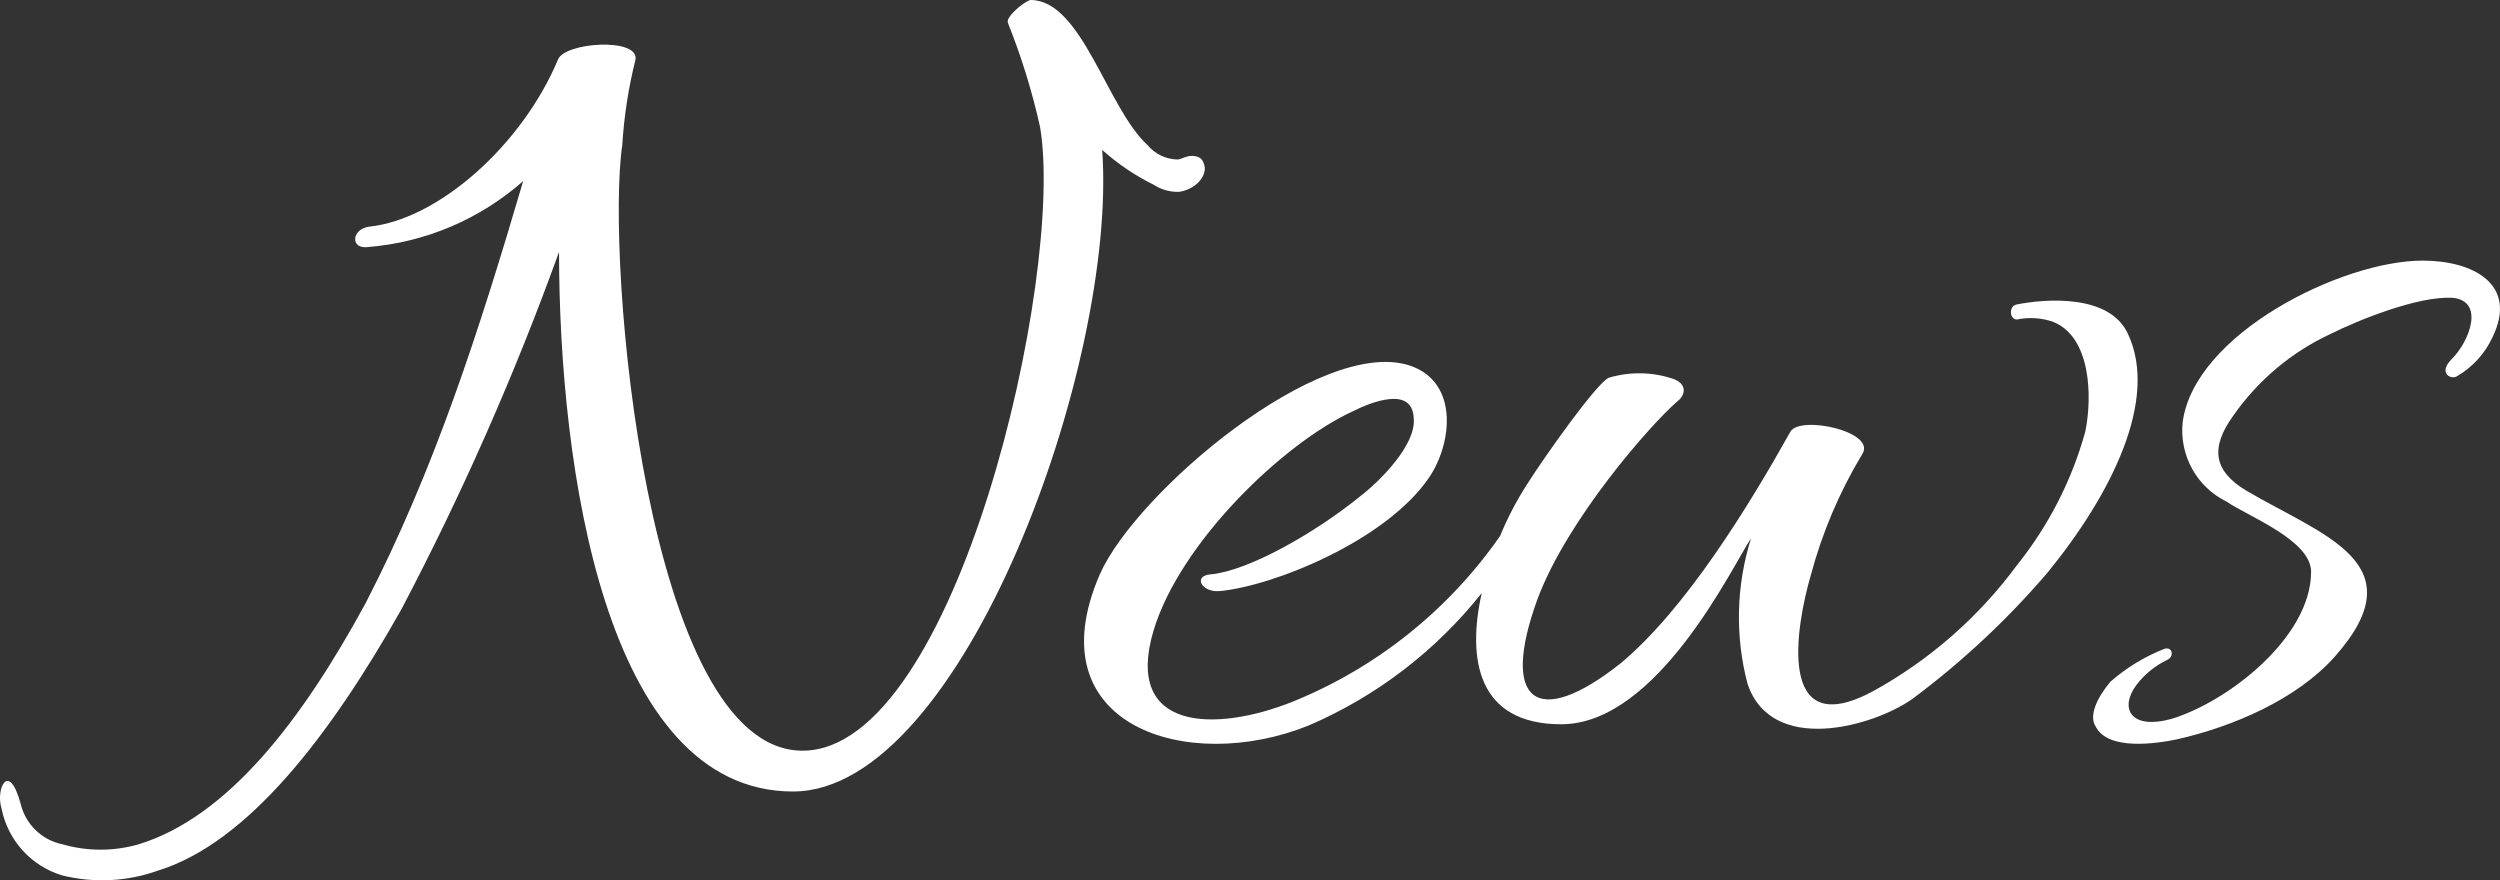 <svg width="142" height="50" viewBox="0 0 142 50" fill="none" xmlns="http://www.w3.org/2000/svg">
<rect x="0" y="0" width="142" height="50" fill="#333333" stroke="none"/>
<g id="Group 29">
<g id="&#227;&#130;&#176;&#227;&#131;&#171;&#227;&#131;&#188;&#227;&#131;&#151; 90">
<path id="&#227;&#131;&#145;&#227;&#130;&#185; 322" d="M62.604 8.514C63.482 9.303 64.463 9.967 65.52 10.489C65.943 10.766 66.439 10.908 66.943 10.897C67.621 10.829 68.435 10.285 68.435 9.535C68.367 9.127 68.231 8.855 67.689 8.855C67.35 8.855 67.078 9.059 66.876 9.059C66.552 9.053 66.233 8.976 65.94 8.835C65.648 8.694 65.389 8.492 65.181 8.243C62.874 6.131 61.451 0 58.535 0C58.196 0.068 57.111 0.954 57.247 1.294C58.016 3.217 58.629 5.199 59.077 7.221C60.502 15.598 54.331 42.639 45.583 42.639C36.7 42.639 34.393 14.645 35.345 8.243C35.445 6.611 35.695 4.992 36.091 3.407C36.362 2.112 32.022 2.385 31.684 3.407C29.649 8.243 24.903 12.466 20.97 12.874C19.953 13.01 19.885 14.169 20.902 14.032C24.165 13.768 27.256 12.454 29.717 10.286C27.209 18.799 24.699 26.632 20.765 34.264C17.172 40.872 12.967 46.388 7.881 47.955C6.463 48.364 4.959 48.364 3.542 47.955C2.967 47.837 2.438 47.556 2.017 47.146C1.597 46.735 1.302 46.212 1.169 45.638C0.491 43.186 -0.255 44.822 0.085 45.911C0.259 46.803 0.674 47.63 1.283 48.303C1.893 48.975 2.674 49.467 3.542 49.725C5.339 50.169 7.225 50.074 8.968 49.452C14.053 47.885 18.732 41.823 22.802 34.604C26.248 28.054 29.239 21.272 31.754 14.307C31.754 26.43 34.331 44.957 45.045 44.957C54.67 44.955 63.485 20.639 62.604 8.514Z" fill="white"/>
<path id="&#227;&#131;&#145;&#227;&#130;&#185; 323" d="M120.885 19.003C119.868 16.688 116.206 16.959 114.511 17.301C114.036 17.437 114.171 18.323 114.715 18.118C115.327 18.019 115.954 18.066 116.545 18.254C118.783 19.071 118.85 22.545 118.444 24.52C117.68 27.278 116.366 29.85 114.58 32.081C112.411 35.025 109.635 37.464 106.442 39.232C100.814 42.298 102.034 35.486 102.848 32.693C103.491 30.274 104.473 27.958 105.764 25.814C106.645 24.52 102.238 23.567 101.695 24.52C99.254 28.879 95.727 34.6 92.066 37.666C87.251 41.48 85.218 39.846 87.319 34.055C89.015 29.492 93.761 24.111 95.252 22.815C95.794 22.407 95.794 21.793 95.049 21.522C93.864 21.122 92.586 21.098 91.387 21.453C90.709 21.726 87.726 25.949 86.776 27.448C86.161 28.394 85.636 29.395 85.207 30.44C82.277 34.651 78.194 37.917 73.452 39.844C69.044 41.615 63.824 41.547 65.518 35.825C67.01 30.853 72.842 25.199 76.843 23.36C77.792 22.883 80.232 21.862 80.301 23.769C80.436 25.267 78.402 27.31 77.249 28.197C74.74 30.239 70.943 32.419 68.774 32.623C67.756 32.691 68.231 33.645 69.248 33.577C72.3 33.304 78.741 30.716 81.184 27.106C82.473 25.198 82.88 21.725 80.1 20.771C75.015 19.07 64.504 27.991 62.47 32.623C58.74 41.206 67.419 43.998 74.337 41.206C78.181 39.553 81.557 36.969 84.163 33.685C83.324 37.427 83.914 41.138 88.677 41.138C94.17 41.138 98.442 32.079 99.458 30.58C98.617 33.254 98.546 36.111 99.255 38.823C100.611 42.91 106.374 41.275 108.611 39.708C111.421 37.616 113.991 35.217 116.274 32.557C120.003 27.994 122.58 22.681 120.885 19.003Z" fill="white"/>
<path id="&#227;&#131;&#145;&#227;&#130;&#185; 324" d="M137.607 14.803C132.998 14.803 124.615 18.982 123.974 23.997C123.882 24.912 124.072 25.835 124.518 26.639C124.965 27.443 125.646 28.09 126.47 28.492C127.682 29.328 131.27 30.678 131.27 32.478C131.27 36.207 126.533 39.87 123.333 40.835C120.965 41.478 120.389 40.193 121.349 38.906C121.806 38.305 122.398 37.82 123.077 37.492C123.525 37.299 123.397 36.721 122.95 36.849C121.827 37.29 120.788 37.92 119.878 38.714C119.173 39.549 118.598 40.642 119.046 41.286C119.749 42.635 122.438 42.249 123.654 41.993C126.789 41.285 130.438 39.745 132.613 37.3C137.35 31.961 131.908 30.421 127.557 27.849C125.765 26.757 125.506 25.471 126.852 23.607C128.249 21.605 130.147 20.008 132.354 18.978C133.89 18.207 137.346 16.793 139.329 16.917C141.122 17.11 140.29 19.36 139.265 20.389C138.433 21.224 139.265 21.606 139.585 21.352C140.451 20.842 141.143 20.08 141.569 19.167C143.044 16.154 140.485 14.803 137.607 14.803Z" fill="white"/>
</g>
</g>
</svg>

